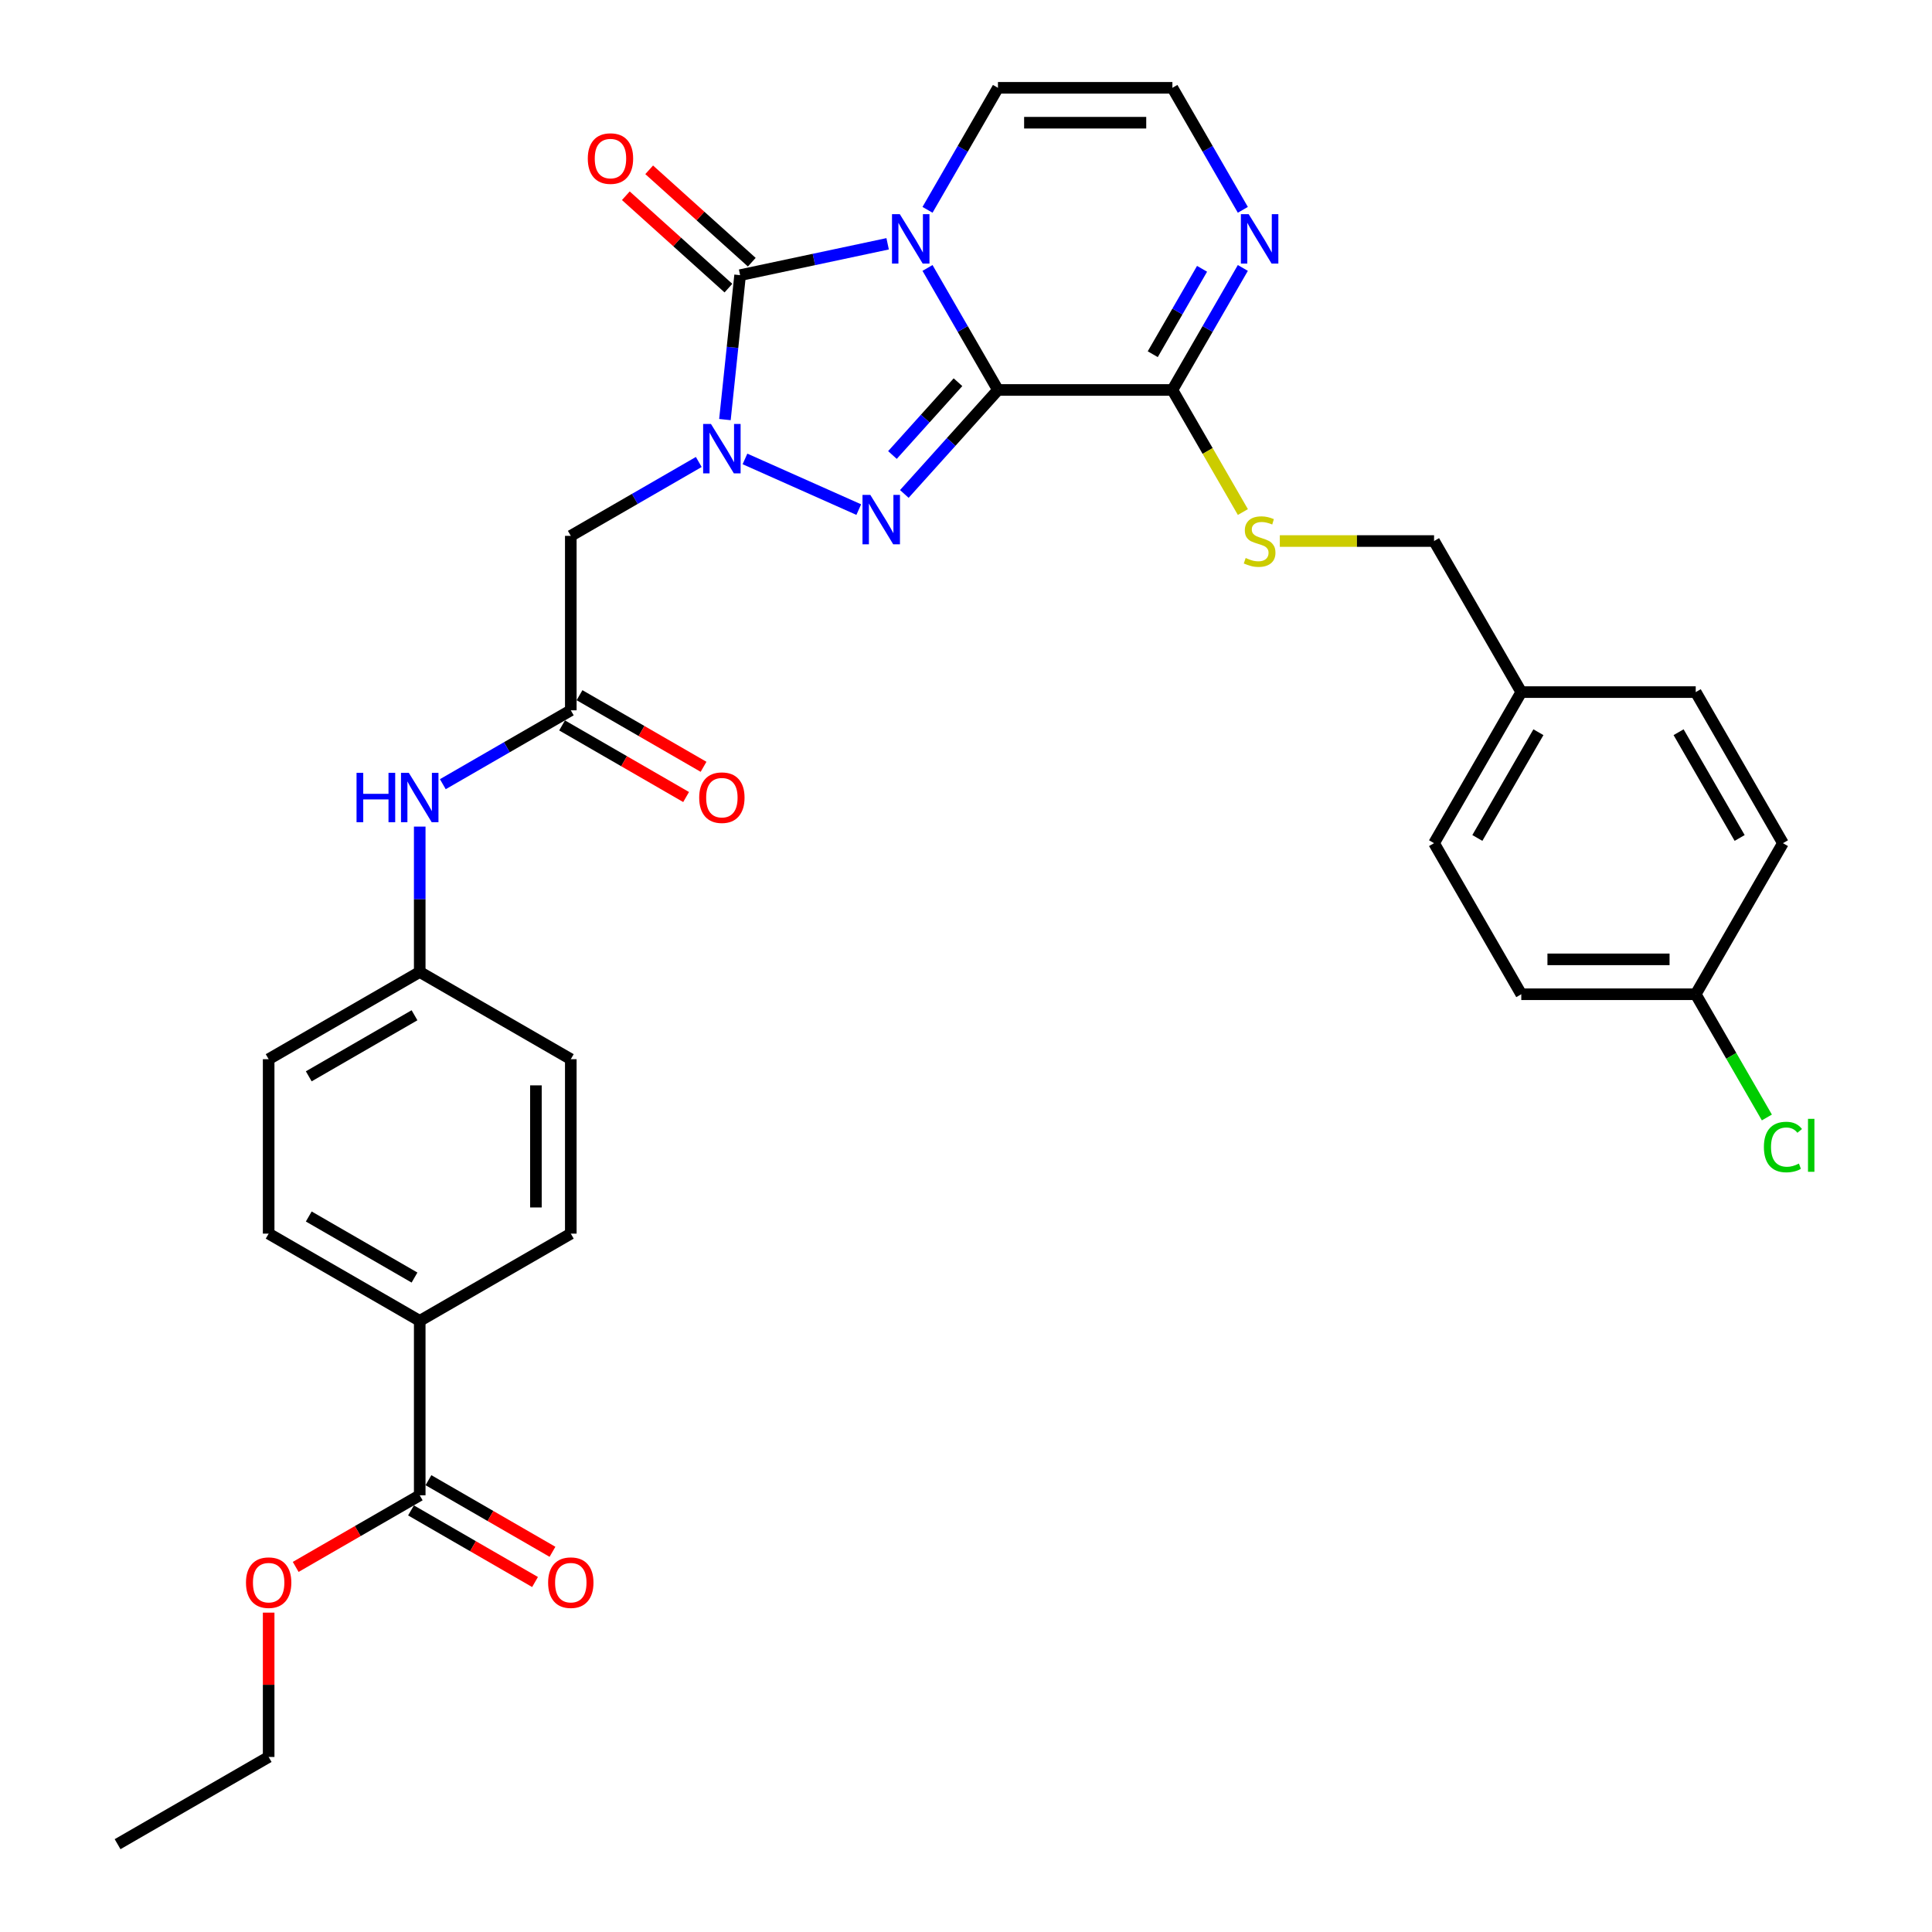 <?xml version='1.0' encoding='iso-8859-1'?>
<svg version='1.1' baseProfile='full'
              xmlns='http://www.w3.org/2000/svg'
                      xmlns:rdkit='http://www.rdkit.org/xml'
                      xmlns:xlink='http://www.w3.org/1999/xlink'
                  xml:space='preserve'
width='1000px' height='1000px' viewBox='0 0 1000 1000'>
<!-- END OF HEADER -->
<rect style='opacity:1.0;fill:#FFFFFF;stroke:none' width='1000' height='1000' x='0' y='0'> </rect>
<path class='bond-0' d='M 516.54,201.843 L 498.31,170.267' style='fill:none;fill-rule:evenodd;stroke:#000000;stroke-width:6px;stroke-linecap:butt;stroke-linejoin:miter;stroke-opacity:1' />
<path class='bond-0' d='M 498.31,170.267 L 480.08,138.691' style='fill:none;fill-rule:evenodd;stroke:#0000FF;stroke-width:6px;stroke-linecap:butt;stroke-linejoin:miter;stroke-opacity:1' />
<path class='bond-2' d='M 516.54,201.843 L 492.309,228.754' style='fill:none;fill-rule:evenodd;stroke:#000000;stroke-width:6px;stroke-linecap:butt;stroke-linejoin:miter;stroke-opacity:1' />
<path class='bond-2' d='M 492.309,228.754 L 468.078,255.666' style='fill:none;fill-rule:evenodd;stroke:#0000FF;stroke-width:6px;stroke-linecap:butt;stroke-linejoin:miter;stroke-opacity:1' />
<path class='bond-2' d='M 495.851,197.833 L 478.889,216.671' style='fill:none;fill-rule:evenodd;stroke:#000000;stroke-width:6px;stroke-linecap:butt;stroke-linejoin:miter;stroke-opacity:1' />
<path class='bond-2' d='M 478.889,216.671 L 461.928,235.509' style='fill:none;fill-rule:evenodd;stroke:#0000FF;stroke-width:6px;stroke-linecap:butt;stroke-linejoin:miter;stroke-opacity:1' />
<path class='bond-4' d='M 516.54,201.843 L 606.831,201.843' style='fill:none;fill-rule:evenodd;stroke:#000000;stroke-width:6px;stroke-linecap:butt;stroke-linejoin:miter;stroke-opacity:1' />
<path class='bond-3' d='M 459.44,126.19 L 421.259,134.306' style='fill:none;fill-rule:evenodd;stroke:#0000FF;stroke-width:6px;stroke-linecap:butt;stroke-linejoin:miter;stroke-opacity:1' />
<path class='bond-3' d='M 421.259,134.306 L 383.077,142.421' style='fill:none;fill-rule:evenodd;stroke:#000000;stroke-width:6px;stroke-linecap:butt;stroke-linejoin:miter;stroke-opacity:1' />
<path class='bond-8' d='M 480.08,108.606 L 498.31,77.03' style='fill:none;fill-rule:evenodd;stroke:#0000FF;stroke-width:6px;stroke-linecap:butt;stroke-linejoin:miter;stroke-opacity:1' />
<path class='bond-8' d='M 498.31,77.03 L 516.54,45.455' style='fill:none;fill-rule:evenodd;stroke:#000000;stroke-width:6px;stroke-linecap:butt;stroke-linejoin:miter;stroke-opacity:1' />
<path class='bond-1' d='M 385.593,237.54 L 444.496,263.766' style='fill:none;fill-rule:evenodd;stroke:#0000FF;stroke-width:6px;stroke-linecap:butt;stroke-linejoin:miter;stroke-opacity:1' />
<path class='bond-5' d='M 361.684,239.12 L 328.565,258.241' style='fill:none;fill-rule:evenodd;stroke:#0000FF;stroke-width:6px;stroke-linecap:butt;stroke-linejoin:miter;stroke-opacity:1' />
<path class='bond-5' d='M 328.565,258.241 L 295.445,277.363' style='fill:none;fill-rule:evenodd;stroke:#000000;stroke-width:6px;stroke-linecap:butt;stroke-linejoin:miter;stroke-opacity:1' />
<path class='bond-33' d='M 375.22,217.175 L 379.148,179.798' style='fill:none;fill-rule:evenodd;stroke:#0000FF;stroke-width:6px;stroke-linecap:butt;stroke-linejoin:miter;stroke-opacity:1' />
<path class='bond-33' d='M 379.148,179.798 L 383.077,142.421' style='fill:none;fill-rule:evenodd;stroke:#000000;stroke-width:6px;stroke-linecap:butt;stroke-linejoin:miter;stroke-opacity:1' />
<path class='bond-12' d='M 389.119,135.711 L 362.566,111.804' style='fill:none;fill-rule:evenodd;stroke:#000000;stroke-width:6px;stroke-linecap:butt;stroke-linejoin:miter;stroke-opacity:1' />
<path class='bond-12' d='M 362.566,111.804 L 336.014,87.896' style='fill:none;fill-rule:evenodd;stroke:#FF0000;stroke-width:6px;stroke-linecap:butt;stroke-linejoin:miter;stroke-opacity:1' />
<path class='bond-12' d='M 377.035,149.131 L 350.483,125.224' style='fill:none;fill-rule:evenodd;stroke:#000000;stroke-width:6px;stroke-linecap:butt;stroke-linejoin:miter;stroke-opacity:1' />
<path class='bond-12' d='M 350.483,125.224 L 323.931,101.316' style='fill:none;fill-rule:evenodd;stroke:#FF0000;stroke-width:6px;stroke-linecap:butt;stroke-linejoin:miter;stroke-opacity:1' />
<path class='bond-6' d='M 606.831,201.843 L 625.062,170.267' style='fill:none;fill-rule:evenodd;stroke:#000000;stroke-width:6px;stroke-linecap:butt;stroke-linejoin:miter;stroke-opacity:1' />
<path class='bond-6' d='M 625.062,170.267 L 643.292,138.691' style='fill:none;fill-rule:evenodd;stroke:#0000FF;stroke-width:6px;stroke-linecap:butt;stroke-linejoin:miter;stroke-opacity:1' />
<path class='bond-6' d='M 596.662,183.341 L 609.423,161.238' style='fill:none;fill-rule:evenodd;stroke:#000000;stroke-width:6px;stroke-linecap:butt;stroke-linejoin:miter;stroke-opacity:1' />
<path class='bond-6' d='M 609.423,161.238 L 622.184,139.135' style='fill:none;fill-rule:evenodd;stroke:#0000FF;stroke-width:6px;stroke-linecap:butt;stroke-linejoin:miter;stroke-opacity:1' />
<path class='bond-10' d='M 606.831,201.843 L 625.072,233.437' style='fill:none;fill-rule:evenodd;stroke:#000000;stroke-width:6px;stroke-linecap:butt;stroke-linejoin:miter;stroke-opacity:1' />
<path class='bond-10' d='M 625.072,233.437 L 643.313,265.031' style='fill:none;fill-rule:evenodd;stroke:#CCCC00;stroke-width:6px;stroke-linecap:butt;stroke-linejoin:miter;stroke-opacity:1' />
<path class='bond-7' d='M 295.445,277.363 L 295.445,367.654' style='fill:none;fill-rule:evenodd;stroke:#000000;stroke-width:6px;stroke-linecap:butt;stroke-linejoin:miter;stroke-opacity:1' />
<path class='bond-11' d='M 643.292,108.606 L 625.062,77.03' style='fill:none;fill-rule:evenodd;stroke:#0000FF;stroke-width:6px;stroke-linecap:butt;stroke-linejoin:miter;stroke-opacity:1' />
<path class='bond-11' d='M 625.062,77.03 L 606.831,45.455' style='fill:none;fill-rule:evenodd;stroke:#000000;stroke-width:6px;stroke-linecap:butt;stroke-linejoin:miter;stroke-opacity:1' />
<path class='bond-13' d='M 295.445,367.654 L 262.325,386.776' style='fill:none;fill-rule:evenodd;stroke:#000000;stroke-width:6px;stroke-linecap:butt;stroke-linejoin:miter;stroke-opacity:1' />
<path class='bond-13' d='M 262.325,386.776 L 229.205,405.898' style='fill:none;fill-rule:evenodd;stroke:#0000FF;stroke-width:6px;stroke-linecap:butt;stroke-linejoin:miter;stroke-opacity:1' />
<path class='bond-15' d='M 290.93,375.474 L 323.03,394.006' style='fill:none;fill-rule:evenodd;stroke:#000000;stroke-width:6px;stroke-linecap:butt;stroke-linejoin:miter;stroke-opacity:1' />
<path class='bond-15' d='M 323.03,394.006 L 355.129,412.539' style='fill:none;fill-rule:evenodd;stroke:#FF0000;stroke-width:6px;stroke-linecap:butt;stroke-linejoin:miter;stroke-opacity:1' />
<path class='bond-15' d='M 299.959,359.835 L 332.059,378.367' style='fill:none;fill-rule:evenodd;stroke:#000000;stroke-width:6px;stroke-linecap:butt;stroke-linejoin:miter;stroke-opacity:1' />
<path class='bond-15' d='M 332.059,378.367 L 364.158,396.9' style='fill:none;fill-rule:evenodd;stroke:#FF0000;stroke-width:6px;stroke-linecap:butt;stroke-linejoin:miter;stroke-opacity:1' />
<path class='bond-34' d='M 516.54,45.455 L 606.831,45.455' style='fill:none;fill-rule:evenodd;stroke:#000000;stroke-width:6px;stroke-linecap:butt;stroke-linejoin:miter;stroke-opacity:1' />
<path class='bond-34' d='M 530.084,63.513 L 593.288,63.513' style='fill:none;fill-rule:evenodd;stroke:#000000;stroke-width:6px;stroke-linecap:butt;stroke-linejoin:miter;stroke-opacity:1' />
<path class='bond-9' d='M 217.25,773.964 L 217.25,683.673' style='fill:none;fill-rule:evenodd;stroke:#000000;stroke-width:6px;stroke-linecap:butt;stroke-linejoin:miter;stroke-opacity:1' />
<path class='bond-16' d='M 212.736,781.783 L 244.835,800.316' style='fill:none;fill-rule:evenodd;stroke:#000000;stroke-width:6px;stroke-linecap:butt;stroke-linejoin:miter;stroke-opacity:1' />
<path class='bond-16' d='M 244.835,800.316 L 276.935,818.848' style='fill:none;fill-rule:evenodd;stroke:#FF0000;stroke-width:6px;stroke-linecap:butt;stroke-linejoin:miter;stroke-opacity:1' />
<path class='bond-16' d='M 221.765,766.144 L 253.865,784.677' style='fill:none;fill-rule:evenodd;stroke:#000000;stroke-width:6px;stroke-linecap:butt;stroke-linejoin:miter;stroke-opacity:1' />
<path class='bond-16' d='M 253.865,784.677 L 285.964,803.21' style='fill:none;fill-rule:evenodd;stroke:#FF0000;stroke-width:6px;stroke-linecap:butt;stroke-linejoin:miter;stroke-opacity:1' />
<path class='bond-22' d='M 217.25,773.964 L 185.151,792.496' style='fill:none;fill-rule:evenodd;stroke:#000000;stroke-width:6px;stroke-linecap:butt;stroke-linejoin:miter;stroke-opacity:1' />
<path class='bond-22' d='M 185.151,792.496 L 153.051,811.029' style='fill:none;fill-rule:evenodd;stroke:#FF0000;stroke-width:6px;stroke-linecap:butt;stroke-linejoin:miter;stroke-opacity:1' />
<path class='bond-20' d='M 662.432,280.037 L 702.35,280.037' style='fill:none;fill-rule:evenodd;stroke:#CCCC00;stroke-width:6px;stroke-linecap:butt;stroke-linejoin:miter;stroke-opacity:1' />
<path class='bond-20' d='M 702.35,280.037 L 742.268,280.037' style='fill:none;fill-rule:evenodd;stroke:#000000;stroke-width:6px;stroke-linecap:butt;stroke-linejoin:miter;stroke-opacity:1' />
<path class='bond-19' d='M 217.25,427.842 L 217.25,465.466' style='fill:none;fill-rule:evenodd;stroke:#0000FF;stroke-width:6px;stroke-linecap:butt;stroke-linejoin:miter;stroke-opacity:1' />
<path class='bond-19' d='M 217.25,465.466 L 217.25,503.091' style='fill:none;fill-rule:evenodd;stroke:#000000;stroke-width:6px;stroke-linecap:butt;stroke-linejoin:miter;stroke-opacity:1' />
<path class='bond-14' d='M 217.25,683.673 L 139.056,638.527' style='fill:none;fill-rule:evenodd;stroke:#000000;stroke-width:6px;stroke-linecap:butt;stroke-linejoin:miter;stroke-opacity:1' />
<path class='bond-14' d='M 214.55,661.262 L 159.814,629.66' style='fill:none;fill-rule:evenodd;stroke:#000000;stroke-width:6px;stroke-linecap:butt;stroke-linejoin:miter;stroke-opacity:1' />
<path class='bond-36' d='M 217.25,683.673 L 295.445,638.527' style='fill:none;fill-rule:evenodd;stroke:#000000;stroke-width:6px;stroke-linecap:butt;stroke-linejoin:miter;stroke-opacity:1' />
<path class='bond-17' d='M 139.056,638.527 L 139.056,548.236' style='fill:none;fill-rule:evenodd;stroke:#000000;stroke-width:6px;stroke-linecap:butt;stroke-linejoin:miter;stroke-opacity:1' />
<path class='bond-18' d='M 295.445,638.527 L 295.445,548.236' style='fill:none;fill-rule:evenodd;stroke:#000000;stroke-width:6px;stroke-linecap:butt;stroke-linejoin:miter;stroke-opacity:1' />
<path class='bond-18' d='M 277.386,624.983 L 277.386,561.78' style='fill:none;fill-rule:evenodd;stroke:#000000;stroke-width:6px;stroke-linecap:butt;stroke-linejoin:miter;stroke-opacity:1' />
<path class='bond-24' d='M 217.25,503.091 L 295.445,548.236' style='fill:none;fill-rule:evenodd;stroke:#000000;stroke-width:6px;stroke-linecap:butt;stroke-linejoin:miter;stroke-opacity:1' />
<path class='bond-25' d='M 217.25,503.091 L 139.056,548.236' style='fill:none;fill-rule:evenodd;stroke:#000000;stroke-width:6px;stroke-linecap:butt;stroke-linejoin:miter;stroke-opacity:1' />
<path class='bond-25' d='M 214.55,525.501 L 159.814,557.103' style='fill:none;fill-rule:evenodd;stroke:#000000;stroke-width:6px;stroke-linecap:butt;stroke-linejoin:miter;stroke-opacity:1' />
<path class='bond-23' d='M 742.268,280.037 L 787.413,358.232' style='fill:none;fill-rule:evenodd;stroke:#000000;stroke-width:6px;stroke-linecap:butt;stroke-linejoin:miter;stroke-opacity:1' />
<path class='bond-21' d='M 877.704,514.62 L 787.413,514.62' style='fill:none;fill-rule:evenodd;stroke:#000000;stroke-width:6px;stroke-linecap:butt;stroke-linejoin:miter;stroke-opacity:1' />
<path class='bond-21' d='M 864.161,496.562 L 800.957,496.562' style='fill:none;fill-rule:evenodd;stroke:#000000;stroke-width:6px;stroke-linecap:butt;stroke-linejoin:miter;stroke-opacity:1' />
<path class='bond-26' d='M 877.704,514.62 L 896.117,546.512' style='fill:none;fill-rule:evenodd;stroke:#000000;stroke-width:6px;stroke-linecap:butt;stroke-linejoin:miter;stroke-opacity:1' />
<path class='bond-26' d='M 896.117,546.512 L 914.53,578.404' style='fill:none;fill-rule:evenodd;stroke:#00CC00;stroke-width:6px;stroke-linecap:butt;stroke-linejoin:miter;stroke-opacity:1' />
<path class='bond-35' d='M 877.704,514.62 L 922.85,436.426' style='fill:none;fill-rule:evenodd;stroke:#000000;stroke-width:6px;stroke-linecap:butt;stroke-linejoin:miter;stroke-opacity:1' />
<path class='bond-31' d='M 139.056,834.693 L 139.056,872.047' style='fill:none;fill-rule:evenodd;stroke:#FF0000;stroke-width:6px;stroke-linecap:butt;stroke-linejoin:miter;stroke-opacity:1' />
<path class='bond-31' d='M 139.056,872.047 L 139.056,909.4' style='fill:none;fill-rule:evenodd;stroke:#000000;stroke-width:6px;stroke-linecap:butt;stroke-linejoin:miter;stroke-opacity:1' />
<path class='bond-29' d='M 787.413,358.232 L 877.704,358.232' style='fill:none;fill-rule:evenodd;stroke:#000000;stroke-width:6px;stroke-linecap:butt;stroke-linejoin:miter;stroke-opacity:1' />
<path class='bond-30' d='M 787.413,358.232 L 742.268,436.426' style='fill:none;fill-rule:evenodd;stroke:#000000;stroke-width:6px;stroke-linecap:butt;stroke-linejoin:miter;stroke-opacity:1' />
<path class='bond-30' d='M 796.28,378.99 L 764.678,433.726' style='fill:none;fill-rule:evenodd;stroke:#000000;stroke-width:6px;stroke-linecap:butt;stroke-linejoin:miter;stroke-opacity:1' />
<path class='bond-27' d='M 922.85,436.426 L 877.704,358.232' style='fill:none;fill-rule:evenodd;stroke:#000000;stroke-width:6px;stroke-linecap:butt;stroke-linejoin:miter;stroke-opacity:1' />
<path class='bond-27' d='M 900.439,433.726 L 868.837,378.99' style='fill:none;fill-rule:evenodd;stroke:#000000;stroke-width:6px;stroke-linecap:butt;stroke-linejoin:miter;stroke-opacity:1' />
<path class='bond-28' d='M 787.413,514.62 L 742.268,436.426' style='fill:none;fill-rule:evenodd;stroke:#000000;stroke-width:6px;stroke-linecap:butt;stroke-linejoin:miter;stroke-opacity:1' />
<path class='bond-32' d='M 139.056,909.4 L 60.862,954.545' style='fill:none;fill-rule:evenodd;stroke:#000000;stroke-width:6px;stroke-linecap:butt;stroke-linejoin:miter;stroke-opacity:1' />
<path  class='atom-1' d='M 465.743 110.864
L 474.122 124.407
Q 474.952 125.744, 476.289 128.163
Q 477.625 130.583, 477.697 130.728
L 477.697 110.864
L 481.092 110.864
L 481.092 136.434
L 477.589 136.434
L 468.596 121.626
Q 467.548 119.893, 466.429 117.906
Q 465.345 115.92, 465.02 115.306
L 465.02 136.434
L 461.698 136.434
L 461.698 110.864
L 465.743 110.864
' fill='#0000FF'/>
<path  class='atom-2' d='M 367.987 219.433
L 376.366 232.976
Q 377.196 234.312, 378.533 236.732
Q 379.869 239.152, 379.941 239.297
L 379.941 219.433
L 383.336 219.433
L 383.336 245.003
L 379.833 245.003
L 370.84 230.195
Q 369.793 228.462, 368.673 226.475
Q 367.589 224.489, 367.264 223.875
L 367.264 245.003
L 363.942 245.003
L 363.942 219.433
L 367.987 219.433
' fill='#0000FF'/>
<path  class='atom-3' d='M 450.472 256.157
L 458.851 269.701
Q 459.681 271.037, 461.018 273.457
Q 462.354 275.877, 462.426 276.021
L 462.426 256.157
L 465.821 256.157
L 465.821 281.728
L 462.318 281.728
L 453.325 266.92
Q 452.277 265.186, 451.158 263.2
Q 450.074 261.213, 449.749 260.599
L 449.749 281.728
L 446.427 281.728
L 446.427 256.157
L 450.472 256.157
' fill='#0000FF'/>
<path  class='atom-7' d='M 646.325 110.864
L 654.704 124.407
Q 655.534 125.744, 656.871 128.163
Q 658.207 130.583, 658.279 130.728
L 658.279 110.864
L 661.674 110.864
L 661.674 136.434
L 658.171 136.434
L 649.178 121.626
Q 648.13 119.893, 647.011 117.906
Q 645.927 115.92, 645.602 115.306
L 645.602 136.434
L 642.279 136.434
L 642.279 110.864
L 646.325 110.864
' fill='#0000FF'/>
<path  class='atom-11' d='M 644.753 288.814
Q 645.042 288.922, 646.234 289.428
Q 647.426 289.933, 648.726 290.258
Q 650.063 290.547, 651.363 290.547
Q 653.783 290.547, 655.191 289.392
Q 656.6 288.2, 656.6 286.141
Q 656.6 284.732, 655.877 283.866
Q 655.191 282.999, 654.108 282.529
Q 653.024 282.06, 651.218 281.518
Q 648.943 280.832, 647.571 280.182
Q 646.234 279.532, 645.259 278.159
Q 644.32 276.787, 644.32 274.475
Q 644.32 271.261, 646.487 269.275
Q 648.69 267.288, 653.024 267.288
Q 655.986 267.288, 659.344 268.697
L 658.514 271.478
Q 655.444 270.214, 653.132 270.214
Q 650.64 270.214, 649.268 271.261
Q 647.896 272.272, 647.932 274.042
Q 647.932 275.414, 648.618 276.245
Q 649.34 277.076, 650.352 277.545
Q 651.399 278.015, 653.132 278.557
Q 655.444 279.279, 656.816 280.001
Q 658.189 280.724, 659.164 282.204
Q 660.175 283.649, 660.175 286.141
Q 660.175 289.68, 657.791 291.595
Q 655.444 293.473, 651.507 293.473
Q 649.232 293.473, 647.498 292.967
Q 645.801 292.498, 643.778 291.667
L 644.753 288.814
' fill='#CCCC00'/>
<path  class='atom-13' d='M 304.24 82.077
Q 304.24 75.937, 307.274 72.506
Q 310.307 69.075, 315.978 69.075
Q 321.648 69.075, 324.682 72.506
Q 327.715 75.937, 327.715 82.077
Q 327.715 88.289, 324.646 91.829
Q 321.576 95.332, 315.978 95.332
Q 310.343 95.332, 307.274 91.829
Q 304.24 88.325, 304.24 82.077
M 315.978 92.443
Q 319.878 92.443, 321.973 89.842
Q 324.104 87.206, 324.104 82.077
Q 324.104 77.057, 321.973 74.529
Q 319.878 71.965, 315.978 71.965
Q 312.077 71.965, 309.946 74.493
Q 307.851 77.021, 307.851 82.077
Q 307.851 87.242, 309.946 89.842
Q 312.077 92.443, 315.978 92.443
' fill='#FF0000'/>
<path  class='atom-14' d='M 184.547 400.014
L 188.014 400.014
L 188.014 410.885
L 201.088 410.885
L 201.088 400.014
L 204.555 400.014
L 204.555 425.585
L 201.088 425.585
L 201.088 413.775
L 188.014 413.775
L 188.014 425.585
L 184.547 425.585
L 184.547 400.014
' fill='#0000FF'/>
<path  class='atom-14' d='M 211.598 400.014
L 219.977 413.558
Q 220.808 414.894, 222.144 417.314
Q 223.48 419.734, 223.553 419.878
L 223.553 400.014
L 226.948 400.014
L 226.948 425.585
L 223.444 425.585
L 214.451 410.777
Q 213.404 409.044, 212.284 407.057
Q 211.201 405.071, 210.876 404.457
L 210.876 425.585
L 207.553 425.585
L 207.553 400.014
L 211.598 400.014
' fill='#0000FF'/>
<path  class='atom-16' d='M 361.901 412.872
Q 361.901 406.732, 364.935 403.301
Q 367.969 399.87, 373.639 399.87
Q 379.309 399.87, 382.343 403.301
Q 385.377 406.732, 385.377 412.872
Q 385.377 419.084, 382.307 422.623
Q 379.237 426.127, 373.639 426.127
Q 368.005 426.127, 364.935 422.623
Q 361.901 419.12, 361.901 412.872
M 373.639 423.237
Q 377.54 423.237, 379.634 420.637
Q 381.765 418, 381.765 412.872
Q 381.765 407.852, 379.634 405.324
Q 377.54 402.759, 373.639 402.759
Q 369.738 402.759, 367.608 405.287
Q 365.513 407.816, 365.513 412.872
Q 365.513 418.037, 367.608 420.637
Q 369.738 423.237, 373.639 423.237
' fill='#FF0000'/>
<path  class='atom-17' d='M 283.707 819.181
Q 283.707 813.041, 286.741 809.61
Q 289.774 806.179, 295.445 806.179
Q 301.115 806.179, 304.149 809.61
Q 307.182 813.041, 307.182 819.181
Q 307.182 825.393, 304.113 828.933
Q 301.043 832.436, 295.445 832.436
Q 289.811 832.436, 286.741 828.933
Q 283.707 825.429, 283.707 819.181
M 295.445 829.547
Q 299.345 829.547, 301.44 826.946
Q 303.571 824.31, 303.571 819.181
Q 303.571 814.161, 301.44 811.633
Q 299.345 809.069, 295.445 809.069
Q 291.544 809.069, 289.413 811.597
Q 287.318 814.125, 287.318 819.181
Q 287.318 824.346, 289.413 826.946
Q 291.544 829.547, 295.445 829.547
' fill='#FF0000'/>
<path  class='atom-23' d='M 127.318 819.181
Q 127.318 813.041, 130.352 809.61
Q 133.386 806.179, 139.056 806.179
Q 144.726 806.179, 147.76 809.61
Q 150.794 813.041, 150.794 819.181
Q 150.794 825.393, 147.724 828.933
Q 144.654 832.436, 139.056 832.436
Q 133.422 832.436, 130.352 828.933
Q 127.318 825.429, 127.318 819.181
M 139.056 829.547
Q 142.957 829.547, 145.051 826.946
Q 147.182 824.31, 147.182 819.181
Q 147.182 814.161, 145.051 811.633
Q 142.957 809.069, 139.056 809.069
Q 135.156 809.069, 133.025 811.597
Q 130.93 814.125, 130.93 819.181
Q 130.93 824.346, 133.025 826.946
Q 135.156 829.547, 139.056 829.547
' fill='#FF0000'/>
<path  class='atom-27' d='M 912.99 593.699
Q 912.99 587.343, 915.951 584.02
Q 918.949 580.661, 924.619 580.661
Q 929.892 580.661, 932.709 584.381
L 930.326 586.332
Q 928.267 583.623, 924.619 583.623
Q 920.755 583.623, 918.696 586.223
Q 916.674 588.787, 916.674 593.699
Q 916.674 598.756, 918.769 601.356
Q 920.899 603.956, 925.017 603.956
Q 927.834 603.956, 931.12 602.259
L 932.132 604.968
Q 930.795 605.834, 928.773 606.34
Q 926.75 606.846, 924.511 606.846
Q 918.949 606.846, 915.951 603.451
Q 912.99 600.056, 912.99 593.699
' fill='#00CC00'/>
<path  class='atom-27' d='M 935.815 579.108
L 939.138 579.108
L 939.138 606.521
L 935.815 606.521
L 935.815 579.108
' fill='#00CC00'/>
</svg>
